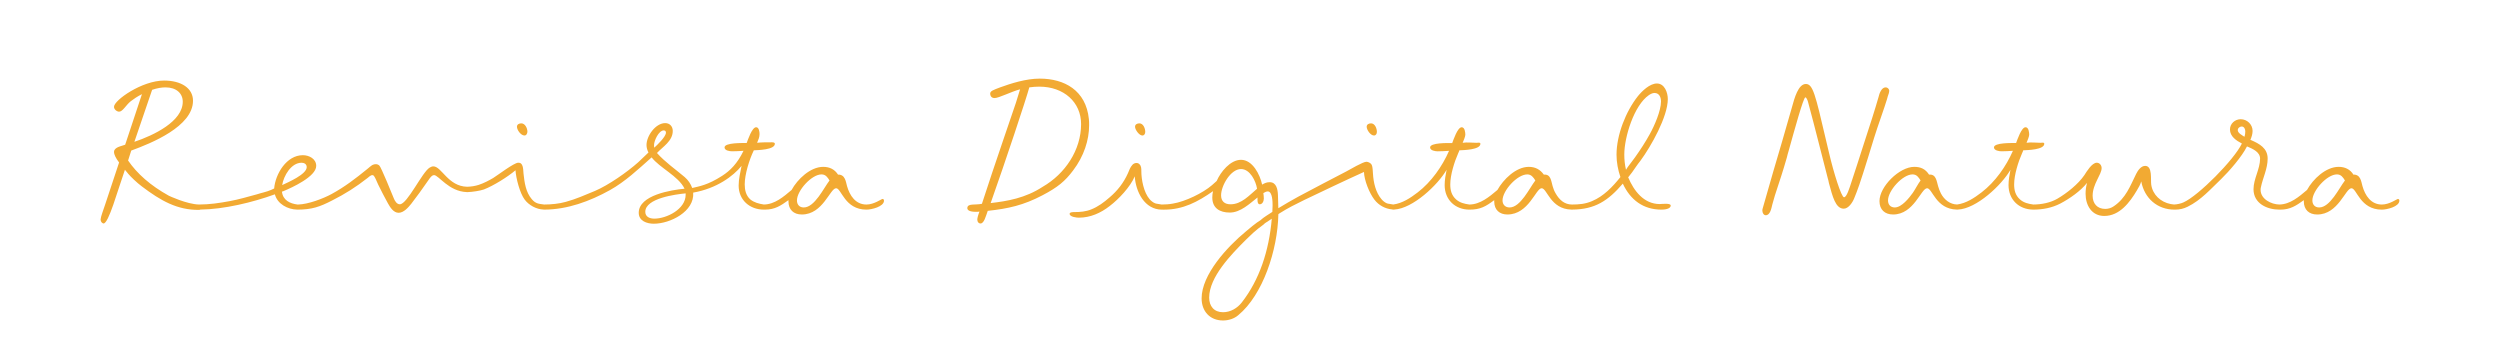 <svg xmlns="http://www.w3.org/2000/svg" fill="#F2AA33" viewBox="0 0 360 50">
	<path d="M75.526 19.513c.28 0 .42-.315.42-.56 0-.455-.315-1.19-.875-1.19-.315 0-.63.14-.63.49 0 .455.56 1.26 1.085 1.26z" />
	<path d="M127.082 28.648c-.14 0-1.226.805-2.311.805-1.575 0-2.415-1.295-2.8-2.66-.105-.35-.141-.7-.315-1.05-.175-.385-.524-.63-.979-.595-.49-.771-1.226-1.121-2.136-1.121-1.855 0-3.71 1.786-4.551 3.326-1.148.974-2.436 2.085-3.999 2.097-.696-.105-1.391-.28-1.947-.732-.631-.561-.806-1.365-.806-2.171 0-1.435.665-3.57 1.295-4.865v-.035c.596-.035 3.046-.07 3.046-.945 0-.245-.455-.21-.596-.21-.63 0-1.364 0-1.96.07.175-.42.351-.805.351-1.26 0-.28-.07-.98-.49-.98-.596 0-1.19 1.82-1.365 2.275-.561 0-3.186-.07-3.186.63 0 .455.735.56 1.085.56.561 0 1.085-.035 1.646-.07-.875 1.82-1.925 2.87-3.08 3.605-2.065 1.33-3.291 1.505-4.306 1.75-.21-.595-.595-1.155-1.085-1.575-1.365-1.155-2.801-2.135-3.99-3.465.84-.91 2.274-1.715 2.274-3.185 0-.63-.42-1.12-1.085-1.12-1.399 0-2.695 1.855-2.695 3.15 0 .385.105.735.28 1.085l-1.47 1.4c-1.61 1.435-4.271 3.291-6.231 4.13-1.364.561-2.765 1.19-4.2 1.575-.97.278-2.112.382-3.12.384-.766-.104-1.22-.106-1.779-.769-.875-1.016-1.05-2.415-1.19-3.676-.034-.385-.034-.945-.21-1.26-.14-.245-.279-.315-.56-.315-.595 0-2.976 1.82-3.605 2.205-.665.386-1.33.735-2.065.98-.506.169-1.14.268-1.688.275-2.736-.057-3.677-2.935-4.855-2.935-.175 0-.35.07-.524.175-1.085.63-3.221 5.286-4.306 5.286-.455 0-.735-.525-.875-.875-.21-.525-1.82-4.481-2.065-4.691-.14-.14-.315-.21-.525-.21-.14 0-.314.035-.455.105-.21.105-.595.455-.77.595-1.681 1.365-3.221 2.556-5.146 3.605-1.226.665-3.36 1.471-4.796 1.505-.029 0-.058.004-.087.005-.005-.001-.011-.004-.016-.005-1.12-.14-2.101-.63-2.24-1.854l.21-.07c1.26-.525 4.726-2.101 4.726-3.64 0-1.015-1.016-1.541-1.925-1.541-2.346 0-3.956 2.695-4.131 4.796l-.455.21c-.63.28-1.4.42-2.03.63-1.295.35-2.59.735-3.92.98-1.498.278-2.891.486-4.422.488-1.751-.04-4.327-1.259-4.327-1.259-2.66-1.47-4.586-3.186-5.881-5.076l.455-1.435c2.87-1.05 8.892-3.465 8.892-7.176 0-1.82-1.716-2.905-4.166-2.905-3.186 0-7.211 2.835-7.211 3.78 0 .385.42.7.735.7.525 0 .98-.945 1.681-1.505.455-.35.979-.7 1.609-1.015l-2.415 7.281-.77.245c-.735.245-.841.595-.841.805 0 .315.245.875.735 1.505l-1.995 6.021c-.28.875-.63 1.715-.665 2.17 0 .42.315.595.42.595.735 0 1.995-4.655 3.08-7.735l.49.595c.315.385 1.26 1.295 1.926 1.785 2.765 2.101 5.146 3.431 8.261 3.396.06 0 .115-.017.166-.042 3.426-.038 7.525-1.03 10.752-2.198.346 1.382 1.849 2.18 3.2 2.201.007 0 .013.004.019.004.009 0 .017-.001.027-.001.003 0 .006.001.009.001.002 0 .003-.001.005-.001 2.038-.005 3.192-.39 4.999-1.329 1.82-.91 3.466-1.96 5.076-3.221.175-.14.455-.42.7-.42.175 0 .245.141.314.245.21.351.351.771.525 1.12.455.91.91 1.82 1.4 2.695.314.561.805 1.365 1.54 1.365.734 0 1.399-.77 1.82-1.295.805-1.05 1.609-2.136 2.345-3.221.175-.245.455-.7.7-.84.07-.035.175-.07.245-.07.652 0 2.116 2.352 4.682 2.442.014.002.026.008.041.008.021 0 .048-.002.07-.002.013 0 .025.002.037.002.007 0 .011-.003.018-.004.655-.019 1.766-.184 2.325-.381 1.365-.525 3.396-1.785 4.551-2.765.069 1.155.63 3.326 1.33 4.236.611.814 1.682 1.387 2.703 1.422.021.004.039.013.061.013.009 0 .018-.001.027-.001.003 0 .006.001.009.001.003 0 .006-.002.01-.002 3.344-.011 6.549-1.196 9.441-2.798 2.205-1.226 4.096-3.011 5.985-4.691l.035-.035c1.155 1.505 3.851 2.695 4.726 4.48v.035c-1.855.175-6.581.91-6.581 3.465 0 1.19 1.19 1.575 2.171 1.575 2.345 0 5.88-1.75 5.67-4.48 3.396-.595 5.776-2.38 6.966-3.85-.175.91-.42 1.89-.42 2.835 0 2.064 1.575 3.465 3.641 3.465.01 0 .018-.005.028-.006.036.002.072.006.109.006 1.435 0 2.274-.56 3.395-1.365v.175c0 1.19.735 1.891 1.926 1.891 3.045 0 4.061-3.78 4.936-3.78.77 0 1.225 3.08 4.375 3.08.7 0 2.521-.42 2.521-1.295-.003-.137-.073-.243-.213-.243zm-83.65-5.215c.386 0 .735.21.735.63 0 1.05-2.73 2.206-3.535 2.59.21-1.33 1.295-3.22 2.8-3.22zM21.907 12.932c.735-.245 1.365-.35 1.925-.35 1.575 0 2.485.875 2.485 2.065 0 2.835-4.165 4.831-6.966 5.776l2.556-7.491zm72.31 8.331c-.035-.105-.035-.245-.035-.385 0-.595.665-2.1 1.4-2.1.175 0 .315.105.315.315 0 .595-1.26 1.784-1.68 2.17zm4.515 6.791c0 2.064-2.73 3.43-4.516 3.43-.63 0-1.295-.245-1.295-.979 0-1.96 4.376-2.521 5.811-2.66v.209zm17.009 1.82c-.631 0-.98-.421-.98-1.016 0-1.4 2.101-3.745 3.535-3.745.596 0 .875.42 1.155.875-.84 1.085-2.135 3.886-3.71 3.886zm41.091-11.832c0-.315 0-.63-.035-.91-.42-4.13-3.535-5.811-7.071-5.811-1.995 0-4.165.7-5.705 1.26-1.016.385-1.436.525-1.436.91 0-.035-.035.63.63.63.631 0 2.346-.91 3.676-1.26l-.595 1.925c-.42 1.295-3.081 8.926-4.9 14.562-.98.21-2.101-.105-2.101.63 0 .28.315.525 1.26.525.141 0 .315 0 .49-.035-.21.525-.314.945-.314 1.155 0 .35.21.56.455.56.524 0 .77-1.05 1.05-1.82 2.94-.314 5.146-.805 7.876-2.24 2.205-1.154 3.255-2.03 4.41-3.57 1.575-2.065 2.31-4.41 2.31-6.511zm-6.686 8.856c-2.521 1.646-5.111 2.065-7.491 2.345 2.135-6.021 5.11-14.981 5.565-16.661.49-.07.98-.105 1.436-.105 3.535 0 6.021 2.24 6.021 5.391 0 3.745-2.311 7.175-5.531 9.03zm14.349-7.385c.28 0 .42-.245.42-.525 0-.49-.279-1.225-.84-1.225-.314 0-.63.14-.63.49 0 .419.595 1.26 1.05 1.26zm33.356 0c.28 0 .42-.245.42-.525 0-.49-.28-1.225-.84-1.225-.315 0-.63.14-.63.49 0 .455.559 1.26 1.05 1.26z" />
	<path d="M239.01 29.384c-2.311 0-3.746-1.926-4.551-3.851.385-.455.735-.945 1.085-1.47.21-.315.455-.63.7-.945 1.47-1.995 3.921-6.3 3.921-8.856 0-.91-.455-2.24-1.575-2.24-1.016 0-2.136 1.085-2.73 1.82-1.75 2.206-3.081 5.601-3.081 8.436 0 1.085.211 2.205.561 3.22-1.12 1.4-2.415 2.766-4.096 3.466-.962.412-1.858.485-2.885.488-1.076-.007-1.807-.669-2.329-1.574-.21-.35-.35-.699-.455-1.085-.21-.7-.244-1.75-1.26-1.645-.525-.735-1.225-1.121-2.17-1.121-1.855 0-3.676 1.821-4.516 3.326-1.149.974-2.472 2.086-4.037 2.098-.729-.104-1.356-.245-1.913-.732-.665-.596-.84-1.33-.84-2.171 0-1.365.595-3.255 1.155-4.515.069-.105.104-.245.14-.35v-.035c.595-.035 3.045-.07 3.045-.945 0-.245-.42-.14-.56-.14-.63 0-1.4-.105-1.995 0 .104-.245.385-.91.385-1.155 0-.315-.07-1.085-.525-1.085-.595 0-1.189 1.82-1.365 2.275-.595 0-3.185-.07-3.185.63 0 .455.77.56 1.085.56.56 0 1.085-.035 1.645-.07-.979 2.24-2.555 4.48-4.515 5.985-1.047.803-2.198 1.568-3.521 1.746-.319-.077-.725-.092-.922-.171-.315-.14-.561-.35-.771-.595-.84-.98-1.155-2.415-1.226-3.676-.034-.315-.034-.98-.175-1.26-.104-.245-.49-.455-.77-.455-.49 0-2.381 1.12-2.905 1.4-2.311 1.19-4.621 2.416-6.931 3.64-.954.53-1.914 1.074-2.847 1.65-.01-.643-.028-1.286-.056-1.929-.035-.771-.21-1.82-1.19-1.82-.42 0-.734.14-1.085.35-.314-1.435-1.365-3.57-3.045-3.57-1.54 0-2.94 1.75-3.501 3.046l-.665.595c-1.33 1.155-3.885 2.38-5.635 2.66-.542.102-1.083.135-1.626.138-.32-.079-.731-.093-.929-.173-.28-.104-.595-.35-.805-.595-.841-.98-1.19-2.801-1.19-4.061 0-.315 0-.7-.245-.945-.104-.14-.28-.21-.455-.21-.21 0-.455.105-.595.28-.315.35-.455.77-.63 1.19-.631 1.399-1.506 2.52-2.661 3.5-.805.7-1.645 1.33-2.625 1.715-.77.315-1.575.386-2.415.386-.175 0-.7 0-.7.245 0 .454 1.016.56 1.33.56 1.646 0 3.15-.665 4.445-1.681 1.295-.979 2.976-2.765 3.605-4.27.141 2.205 1.4 4.795 3.921 4.795.003 0 .005-.002.008-.002.105.004.211.002.306.002 2.73 0 4.831-1.12 7.036-2.66-.07.28-.105.595-.105.91 0 1.54 1.085 2.17 2.521 2.17 1.54 0 2.87-1.295 3.99-2.17 0 .245-.07.98.315.98.42 0 .595-.49.595-.841 0-.245-.035-.524-.07-.77.176-.105.421-.245.631-.245.699 0 .699 1.575.699 2.03 0 .314-.034.595-.034.91 0 .004-.001.008-.001.012-.012.008-.025.015-.037.023-.42.279-1.295.805-1.61 1.12-.004.004-.002.012-.006.016-.616.348-1.864 1.396-2.126 1.629-2.766 2.275-6.406 6.266-6.406 9.661 0 1.855 1.19 3.186 3.08 3.186.771 0 1.61-.245 2.206-.771 3.521-2.906 5.668-9.35 5.766-14.541.08-.056.143-.099.181-.125 1.155-.735 2.346-1.33 3.571-1.926 2.87-1.365 5.705-2.729 8.575-4.025.035 1.19.771 3.045 1.506 3.991.611.804 1.551 1.32 2.541 1.402.047.021.098.033.152.033.022 0 .045-.005.066-.005.014 0 .027.005.041.005.018 0 .032-.009.049-.012 2.682-.13 6.309-3.565 7.545-5.728-.14.7-.28 1.47-.28 2.205 0 2.1 1.505 3.534 3.569 3.535h.001c1.574 0 2.344-.455 3.569-1.365v.21c0 1.19.771 1.855 1.891 1.855 3.08 0 4.095-3.78 4.935-3.78.796 0 1.255 3.003 4.272 3.074.011.001.02.006.032.006.014 0 .026-.002.04-.002.011 0 .021.002.032.002.008 0 .015-.004.023-.005 3.298-.025 5.177-1.28 7.291-3.74 1.086 2.345 2.94 3.745 5.566 3.745.385 0 1.33-.07 1.33-.595 0-.383-1.33-.208-1.575-.208zm-61.809.035c-.876 0-1.365-.455-1.365-1.296 0-1.365 1.365-3.78 2.87-3.78 1.295 0 2.135 1.716 2.31 2.836-1.12.944-2.241 2.24-3.815 2.24zm1.61 14.141c-.63.806-1.609 1.4-2.695 1.4-1.295 0-1.995-.875-1.995-2.1 0-2.976 3.186-6.231 5.286-8.331 1.645-1.646 2.24-1.926 2.555-2.205.058-.039.135-.109.194-.182.253-.149.615-.389.982-.642-.403 4.636-1.779 8.793-4.327 12.06zm38.568-13.686c-.63 0-1.015-.421-1.015-1.016 0-1.4 2.1-3.745 3.57-3.745.56 0 .875.42 1.155.875-.84 1.085-2.135 3.886-3.71 3.886zm16.765-5.426c-.175-.735-.245-1.47-.245-2.206 0-2.485 1.4-7.071 3.536-8.541.21-.14.524-.315.805-.315.7 0 .945.63.945 1.225 0 1.331-.945 3.5-1.61 4.691-.63 1.155-1.365 2.275-2.135 3.36-.315.455-.7.91-1.051 1.4l-.245.386zm37.59-10.186l.105-.385c.104-.28.21-.56.21-.84 0-.14-.176-.455-.525-.455-.595 0-.91.91-1.016 1.4-.455 1.61-1.295 4.235-2.17 6.896-.56 1.82-1.225 3.746-1.68 5.181-.351 1.085-.735 2.345-1.12 2.345-.386 0-1.506-3.605-2.136-6.301l-.49-2.065c-1.505-6.441-1.854-7.946-2.87-7.946-1.085 0-1.645 2.03-1.995 3.325 0 .07-.07.175-.07.245-.91 3.255-1.785 6.161-2.625 9.031l-1.505 5.25c-.035.105-.07.245-.07.351 0 .385.21.7.49.7.63 0 .805-.945.945-1.541.279-.979.455-1.645.734-2.415.315-.979.735-2.17 1.365-4.375.07-.28.141-.595.245-.91.841-3.011 2.136-7.736 2.415-7.736.141 0 .315.385.386.665.595 2.205 1.015 3.85 1.4 5.355l1.47 5.741c.035.104.035.07.14.595.525 1.926.945 3.676 2.136 3.676.665 0 1.26-.875 1.505-1.505.49-1.19.805-2.03 2.03-5.986.49-1.645 1.155-3.78 1.75-5.46.421-1.261.807-2.311.946-2.836zm73.57 14.386c-.141 0-1.226.805-2.311.805-1.575 0-2.415-1.295-2.8-2.66-.105-.35-.141-.7-.315-1.05-.175-.385-.525-.63-.98-.595-.489-.771-1.225-1.121-2.135-1.121-1.855 0-3.711 1.786-4.551 3.326-1.147.972-2.432 2.08-3.991 2.097-1.152-.016-2.692-.78-2.692-2.097 0-.105 0-.245.034-.351.28-1.399.98-2.695.98-4.165 0-1.505-1.19-2.135-2.38-2.66l-.105-.035c.175-.42.315-.84.315-1.295 0-.91-.771-1.68-1.716-1.68-.805 0-1.54.63-1.54 1.47 0 1.015.91 1.61 1.716 2.03-1.12 2.345-6.266 7.526-8.401 8.471-.337.168-.961.301-1.352.311-.182-.03-.378-.035-.501-.066-1.436-.28-2.591-1.33-2.801-2.801-.104-.734.21-2.695-.875-2.695-.595 0-1.05.665-1.295 1.155-.875 1.785-1.505 3.501-3.22 4.655-.351.245-.771.386-1.226.386-1.155 0-1.82-.771-1.82-1.891 0-1.715 1.295-3.045 1.295-3.99 0-.385-.279-.77-.699-.77-.7 0-1.471 1.295-1.785 1.785-.876 1.296-2.556 2.626-3.886 3.396-1.008.591-2.325.835-3.473.838-.731-.104-1.359-.245-1.916-.733-.665-.596-.84-1.33-.84-2.171 0-1.365.595-3.255 1.155-4.515.069-.105.104-.245.14-.35v-.035c.595-.035 3.045-.07 3.045-.945 0-.245-.42-.14-.56-.14-.63 0-1.4-.105-1.995 0 .104-.245.385-.91.385-1.155 0-.315-.07-1.085-.525-1.085-.595 0-1.189 1.82-1.365 2.275-.595 0-3.185-.07-3.185.63 0 .455.77.56 1.085.56.56 0 1.085-.035 1.645-.07-.979 2.24-2.555 4.48-4.515 5.985-1.046.802-2.196 1.566-3.518 1.746-1.024-.023-1.844-.677-2.325-1.571-.176-.35-.315-.699-.42-1.085-.21-.7-.28-1.75-1.296-1.645-.524-.806-1.189-1.121-2.135-1.121-2.136 0-5.006 2.835-5.006 4.936 0 1.225.771 1.925 1.96 1.925 3.011 0 4.026-3.78 4.901-3.78.76 0 1.253 3.003 4.271 3.074.011.001.02.006.031.006.01 0 .022-.002.032-.003.014 0 .026.003.04.003.016 0 .029-.007.044-.009 2.686-.097 6.343-3.557 7.585-5.731-.14.7-.28 1.47-.28 2.205 0 2.079 1.478 3.501 3.51 3.53.009.001.016.005.025.005.008 0 .015-.001.023-.001.004 0 .008.001.012.001s.007-.002.011-.002c1.348-.005 2.663-.25 3.874-.873 1.33-.7 2.905-1.785 3.851-2.976-.141.525-.21 1.016-.21 1.575 0 1.646.875 3.186 2.695 3.186 2.205 0 3.675-1.96 4.69-3.676.244-.42.489-.805.63-1.295.455 2.416 2.31 4.061 4.795 4.061.008 0 .015-.004.022-.005.027.001.054.005.08.005.631 0 1.226-.14 1.785-.42 1.926-.945 3.291-2.521 4.831-3.99 1.155-1.12 3.01-3.255 3.71-4.69l.105.035c.735.315 1.785.77 1.785 1.715 0 1.505-.945 2.905-.945 4.41 0 2.065 1.96 2.94 3.745 2.94.008 0 .014-.004.021-.004.028.001.054.004.082.004 1.436 0 2.275-.56 3.396-1.365v.175c0 1.19.735 1.891 1.926 1.891 3.045 0 4.061-3.78 4.936-3.78.77 0 1.225 3.08 4.375 3.08.7 0 2.521-.42 2.521-1.295.001-.139-.07-.245-.209-.245zm-69.861-.875c-.525.735-1.61 2.101-2.591 2.101-.63 0-.979-.421-.979-1.016 0-1.4 2.1-3.745 3.535-3.745.595 0 .875.42 1.155.875-.419.56-.735 1.225-1.12 1.785zm47.775-8.121l-.035.035c-.315-.21-.945-.525-.945-.945 0-.315.315-.525.561-.525.385 0 .524.42.524.7-.001.246-.035.491-.105.735zm10.744 10.222c-.63 0-.979-.421-.979-1.016 0-1.4 2.1-3.745 3.535-3.745.595 0 .875.42 1.155.875-.84 1.085-2.136 3.886-3.711 3.886z" />
</svg>